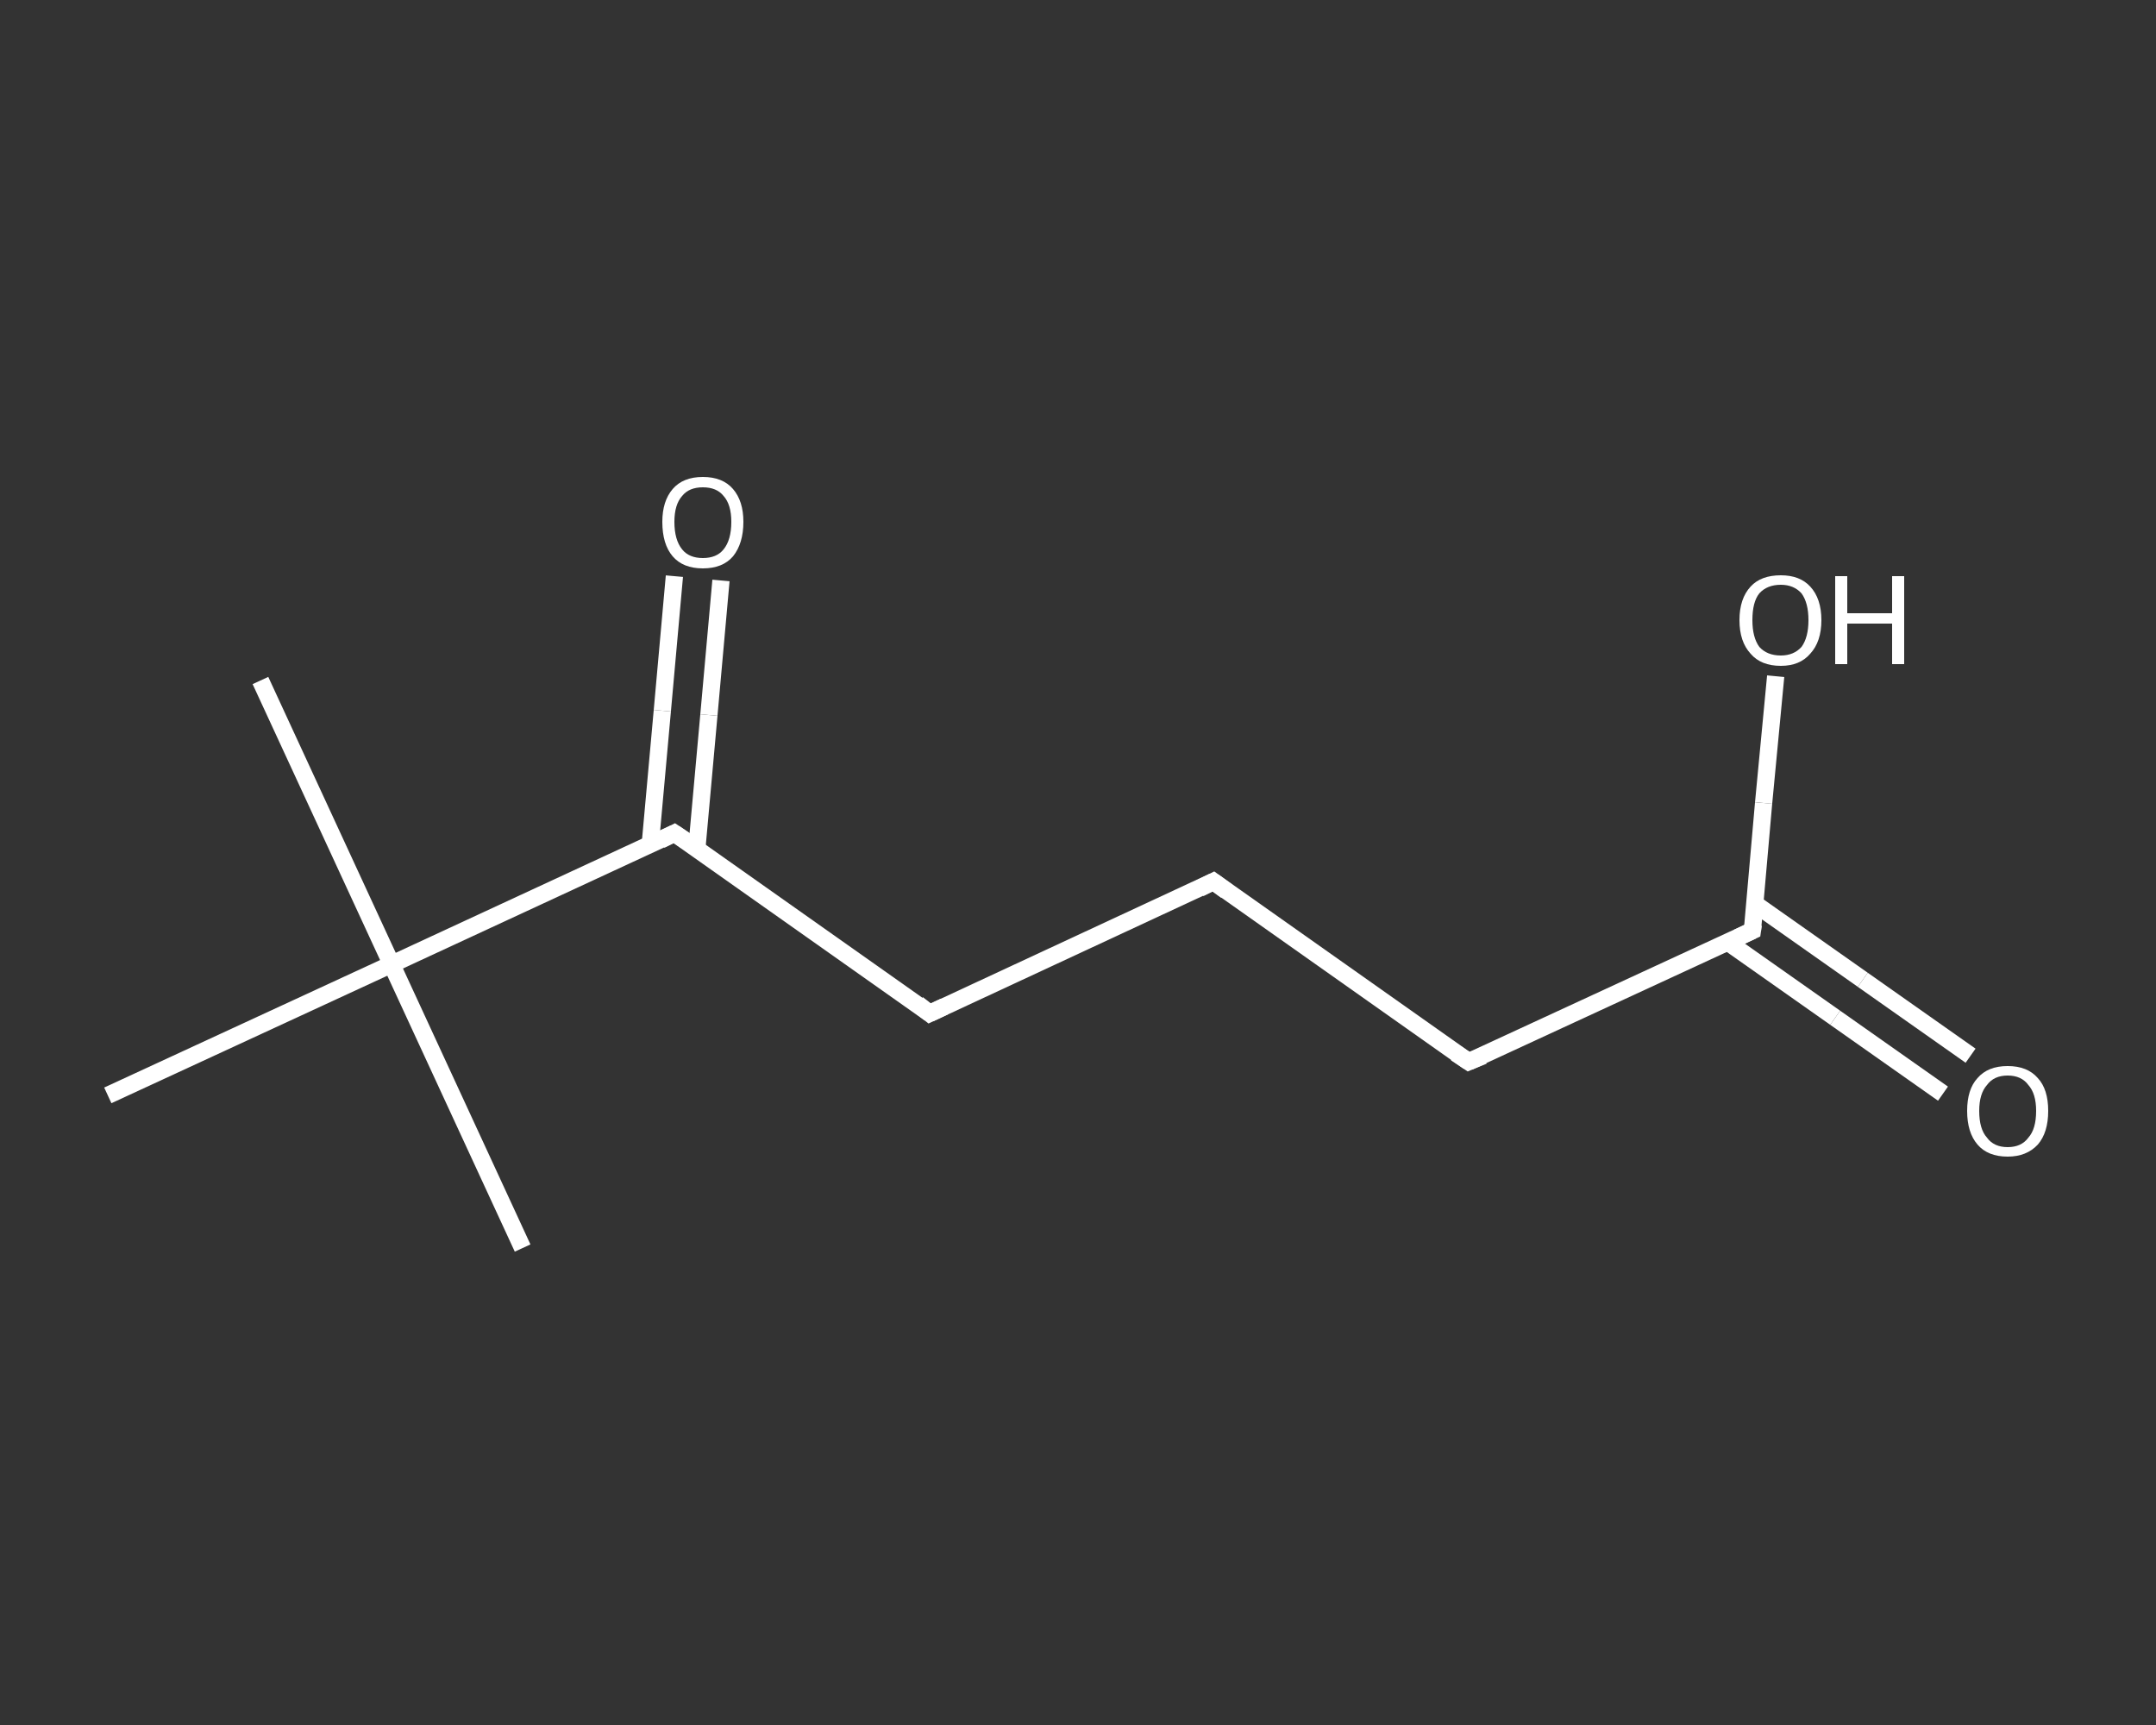 <?xml version='1.0' encoding='iso-8859-1'?>
<svg version='1.1' baseProfile='full'
              xmlns='http://www.w3.org/2000/svg'
                      xmlns:rdkit='http://www.rdkit.org/xml'
                      xmlns:xlink='http://www.w3.org/1999/xlink'
                  xml:space='preserve'
width='250px' height='200px' viewBox='0 0 250 200'>
<rect x="0" y="0" width="250" height="200" fill="#333333" stroke="none"/>
<!-- END OF HEADER -->
<rect style='opacity:1.0;fill:transparent;stroke:none' width='250.0' height='200.0' x='0.0' y='0.0'> </rect>
<path class='bond-0 atom-0 atom-1' d='M 30.2,78.9 L 45.4,111.8' style='fill:none;fill-rule:evenodd;stroke:#FFFFFF;stroke-width:2.0px;stroke-linecap:butt;stroke-linejoin:miter;stroke-opacity:1' />
<path class='bond-1 atom-1 atom-2' d='M 45.4,111.8 L 60.6,144.7' style='fill:none;fill-rule:evenodd;stroke:#FFFFFF;stroke-width:2.0px;stroke-linecap:butt;stroke-linejoin:miter;stroke-opacity:1' />
<path class='bond-2 atom-1 atom-3' d='M 45.4,111.8 L 12.5,127.0' style='fill:none;fill-rule:evenodd;stroke:#FFFFFF;stroke-width:2.0px;stroke-linecap:butt;stroke-linejoin:miter;stroke-opacity:1' />
<path class='bond-3 atom-1 atom-4' d='M 45.4,111.8 L 78.2,96.6' style='fill:none;fill-rule:evenodd;stroke:#FFFFFF;stroke-width:2.0px;stroke-linecap:butt;stroke-linejoin:miter;stroke-opacity:1' />
<path class='bond-4 atom-4 atom-5' d='M 80.8,98.4 L 82.2,82.9' style='fill:none;fill-rule:evenodd;stroke:#FFFFFF;stroke-width:2.0px;stroke-linecap:butt;stroke-linejoin:miter;stroke-opacity:1' />
<path class='bond-4 atom-4 atom-5' d='M 82.2,82.9 L 83.6,67.3' style='fill:none;fill-rule:evenodd;stroke:#FFFFFF;stroke-width:2.0px;stroke-linecap:butt;stroke-linejoin:miter;stroke-opacity:1' />
<path class='bond-4 atom-4 atom-5' d='M 75.4,97.9 L 76.8,82.4' style='fill:none;fill-rule:evenodd;stroke:#FFFFFF;stroke-width:2.0px;stroke-linecap:butt;stroke-linejoin:miter;stroke-opacity:1' />
<path class='bond-4 atom-4 atom-5' d='M 76.8,82.4 L 78.2,66.8' style='fill:none;fill-rule:evenodd;stroke:#FFFFFF;stroke-width:2.0px;stroke-linecap:butt;stroke-linejoin:miter;stroke-opacity:1' />
<path class='bond-5 atom-4 atom-6' d='M 78.2,96.6 L 107.8,117.5' style='fill:none;fill-rule:evenodd;stroke:#FFFFFF;stroke-width:2.0px;stroke-linecap:butt;stroke-linejoin:miter;stroke-opacity:1' />
<path class='bond-6 atom-6 atom-7' d='M 107.8,117.5 L 140.7,102.2' style='fill:none;fill-rule:evenodd;stroke:#FFFFFF;stroke-width:2.0px;stroke-linecap:butt;stroke-linejoin:miter;stroke-opacity:1' />
<path class='bond-7 atom-7 atom-8' d='M 140.7,102.2 L 170.3,123.1' style='fill:none;fill-rule:evenodd;stroke:#FFFFFF;stroke-width:2.0px;stroke-linecap:butt;stroke-linejoin:miter;stroke-opacity:1' />
<path class='bond-8 atom-8 atom-9' d='M 170.3,123.1 L 203.2,107.9' style='fill:none;fill-rule:evenodd;stroke:#FFFFFF;stroke-width:2.0px;stroke-linecap:butt;stroke-linejoin:miter;stroke-opacity:1' />
<path class='bond-9 atom-9 atom-10' d='M 200.3,109.2 L 212.8,118.0' style='fill:none;fill-rule:evenodd;stroke:#FFFFFF;stroke-width:2.0px;stroke-linecap:butt;stroke-linejoin:miter;stroke-opacity:1' />
<path class='bond-9 atom-9 atom-10' d='M 212.8,118.0 L 225.3,126.8' style='fill:none;fill-rule:evenodd;stroke:#FFFFFF;stroke-width:2.0px;stroke-linecap:butt;stroke-linejoin:miter;stroke-opacity:1' />
<path class='bond-9 atom-9 atom-10' d='M 203.5,104.8 L 216.0,113.6' style='fill:none;fill-rule:evenodd;stroke:#FFFFFF;stroke-width:2.0px;stroke-linecap:butt;stroke-linejoin:miter;stroke-opacity:1' />
<path class='bond-9 atom-9 atom-10' d='M 216.0,113.6 L 228.5,122.4' style='fill:none;fill-rule:evenodd;stroke:#FFFFFF;stroke-width:2.0px;stroke-linecap:butt;stroke-linejoin:miter;stroke-opacity:1' />
<path class='bond-10 atom-9 atom-11' d='M 203.2,107.9 L 204.5,93.1' style='fill:none;fill-rule:evenodd;stroke:#FFFFFF;stroke-width:2.0px;stroke-linecap:butt;stroke-linejoin:miter;stroke-opacity:1' />
<path class='bond-10 atom-9 atom-11' d='M 204.5,93.1 L 205.9,78.4' style='fill:none;fill-rule:evenodd;stroke:#FFFFFF;stroke-width:2.0px;stroke-linecap:butt;stroke-linejoin:miter;stroke-opacity:1' />
<path d='M 76.6,97.4 L 78.2,96.6 L 79.7,97.6' style='fill:none;stroke:#FFFFFF;stroke-width:2.0px;stroke-linecap:butt;stroke-linejoin:miter;stroke-opacity:1;' />
<path d='M 106.4,116.4 L 107.8,117.5 L 109.5,116.7' style='fill:none;stroke:#FFFFFF;stroke-width:2.0px;stroke-linecap:butt;stroke-linejoin:miter;stroke-opacity:1;' />
<path d='M 139.1,103.0 L 140.7,102.2 L 142.2,103.3' style='fill:none;stroke:#FFFFFF;stroke-width:2.0px;stroke-linecap:butt;stroke-linejoin:miter;stroke-opacity:1;' />
<path d='M 168.8,122.1 L 170.3,123.1 L 172.0,122.4' style='fill:none;stroke:#FFFFFF;stroke-width:2.0px;stroke-linecap:butt;stroke-linejoin:miter;stroke-opacity:1;' />
<path d='M 201.5,108.7 L 203.2,107.9 L 203.3,107.2' style='fill:none;stroke:#FFFFFF;stroke-width:2.0px;stroke-linecap:butt;stroke-linejoin:miter;stroke-opacity:1;' />
<path class='atom-5' d='M 76.8 60.5
Q 76.8 58.1, 78.0 56.7
Q 79.2 55.3, 81.5 55.3
Q 83.8 55.3, 85.0 56.7
Q 86.2 58.1, 86.2 60.5
Q 86.2 63.0, 85.0 64.5
Q 83.8 65.9, 81.5 65.9
Q 79.2 65.9, 78.0 64.5
Q 76.8 63.1, 76.8 60.5
M 81.5 64.7
Q 83.1 64.7, 83.9 63.7
Q 84.8 62.6, 84.8 60.5
Q 84.8 58.5, 83.9 57.5
Q 83.1 56.5, 81.5 56.5
Q 79.9 56.5, 79.1 57.5
Q 78.2 58.5, 78.2 60.5
Q 78.2 62.6, 79.1 63.7
Q 79.9 64.7, 81.5 64.7
' fill='#FFFFFF'/>
<path class='atom-10' d='M 228.1 128.8
Q 228.1 126.3, 229.3 125.0
Q 230.5 123.6, 232.8 123.6
Q 235.1 123.6, 236.3 125.0
Q 237.5 126.3, 237.5 128.8
Q 237.5 131.3, 236.3 132.7
Q 235.0 134.1, 232.8 134.1
Q 230.5 134.1, 229.3 132.7
Q 228.1 131.3, 228.1 128.8
M 232.8 133.0
Q 234.4 133.0, 235.2 131.9
Q 236.1 130.9, 236.1 128.8
Q 236.1 126.8, 235.2 125.8
Q 234.4 124.7, 232.8 124.7
Q 231.2 124.7, 230.4 125.8
Q 229.5 126.8, 229.5 128.8
Q 229.5 130.9, 230.4 131.9
Q 231.2 133.0, 232.8 133.0
' fill='#FFFFFF'/>
<path class='atom-11' d='M 201.7 71.9
Q 201.7 69.4, 203.0 68.0
Q 204.2 66.7, 206.5 66.7
Q 208.7 66.7, 209.9 68.0
Q 211.2 69.4, 211.2 71.9
Q 211.2 74.4, 209.9 75.8
Q 208.7 77.2, 206.5 77.2
Q 204.2 77.2, 203.0 75.8
Q 201.7 74.4, 201.7 71.9
M 206.5 76.0
Q 208.0 76.0, 208.9 75.0
Q 209.7 73.9, 209.7 71.9
Q 209.7 69.9, 208.9 68.8
Q 208.0 67.8, 206.5 67.8
Q 204.9 67.8, 204.0 68.8
Q 203.2 69.8, 203.2 71.9
Q 203.2 73.9, 204.0 75.0
Q 204.9 76.0, 206.5 76.0
' fill='#FFFFFF'/>
<path class='atom-11' d='M 212.8 66.8
L 214.2 66.8
L 214.2 71.1
L 219.4 71.1
L 219.4 66.8
L 220.8 66.8
L 220.8 77.0
L 219.4 77.0
L 219.4 72.3
L 214.2 72.3
L 214.2 77.0
L 212.8 77.0
L 212.8 66.8
' fill='#FFFFFF'/>
</svg>
